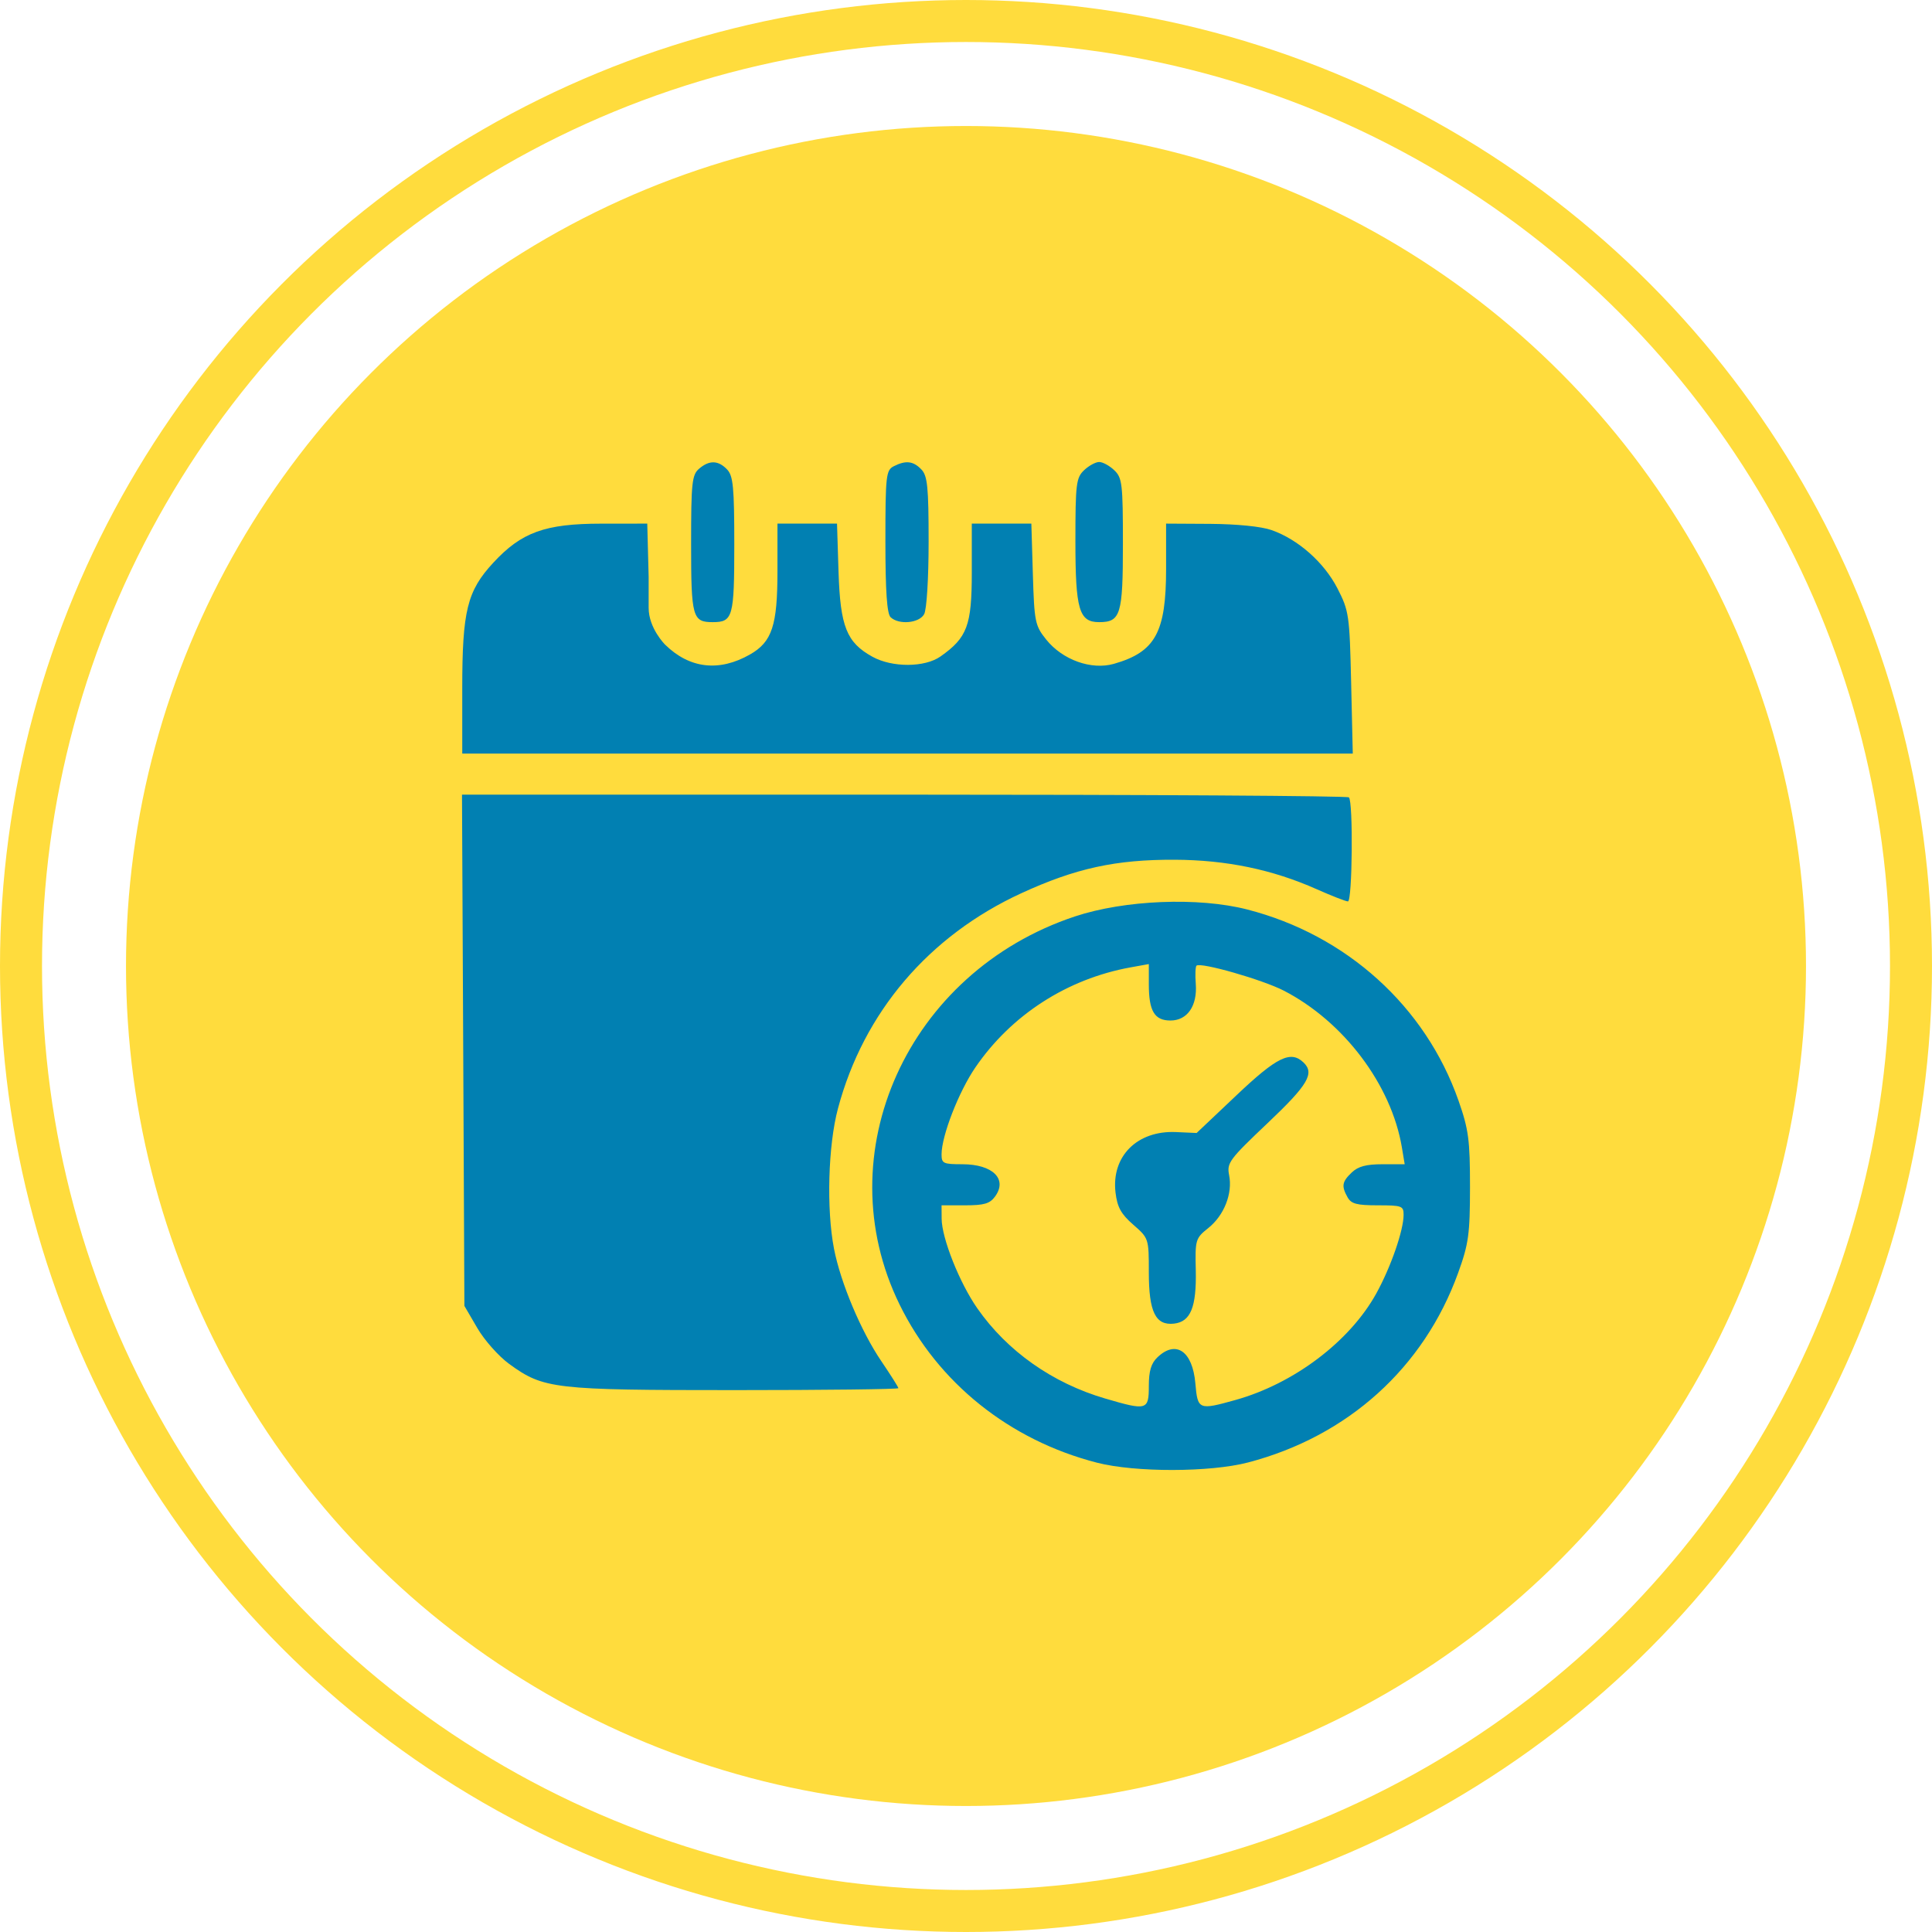 <svg width="46" height="46" viewBox="0 0 46 46" fill="none" xmlns="http://www.w3.org/2000/svg">
<circle cx="23" cy="23" r="20" fill="#FFDC3D"/>
<circle cx="23" cy="23" r="22.5" stroke="#FFDC3D"/>
<path fill-rule="evenodd" clip-rule="evenodd" d="M26.53 11.196C26.719 11.375 26.736 11.521 26.736 12.949C26.736 14.635 26.682 14.813 26.169 14.813C25.692 14.813 25.605 14.515 25.605 12.885C25.605 11.521 25.623 11.374 25.811 11.196C25.924 11.088 26.086 11 26.171 11C26.256 11 26.417 11.088 26.53 11.196ZM21.939 11.179C22.083 11.329 22.11 11.602 22.11 12.896C22.11 13.77 22.064 14.517 22.003 14.624C21.883 14.839 21.4 14.882 21.205 14.696C21.118 14.614 21.081 14.073 21.081 12.89C21.081 11.322 21.096 11.195 21.28 11.101C21.568 10.955 21.746 10.976 21.939 11.179ZM17.313 11.179C17.457 11.33 17.483 11.607 17.483 12.968C17.483 14.694 17.45 14.813 16.969 14.813C16.488 14.813 16.455 14.695 16.455 12.951C16.455 11.499 16.475 11.306 16.643 11.162C16.887 10.951 17.102 10.957 17.313 11.179ZM30.272 12.62C30.905 12.841 31.523 13.387 31.843 14.007C32.118 14.543 32.133 14.642 32.17 16.255L32.209 17.942H21.607H11.006V16.396C11.006 14.541 11.122 14.071 11.747 13.396C12.417 12.672 12.979 12.469 14.313 12.468L15.411 12.467L15.444 13.733C15.444 13.733 15.444 14.079 15.444 14.472C15.444 14.96 15.835 15.348 15.835 15.348C16.418 15.92 17.122 16.002 17.858 15.582C18.383 15.282 18.511 14.892 18.511 13.601V12.467H19.22H19.929L19.965 13.616C20.007 14.918 20.157 15.296 20.769 15.635C21.24 15.897 22.017 15.895 22.393 15.63C23.031 15.18 23.138 14.893 23.138 13.626V12.467H23.847H24.556L24.592 13.672C24.626 14.809 24.645 14.898 24.91 15.228C25.298 15.712 25.984 15.958 26.52 15.806C27.508 15.524 27.764 15.059 27.764 13.545V12.467L28.818 12.473C29.457 12.478 30.029 12.535 30.272 12.62ZM32.117 18.985C32.221 19.084 32.199 21.462 32.094 21.462C32.044 21.462 31.708 21.331 31.348 21.171C30.297 20.703 29.198 20.475 27.97 20.47C26.566 20.464 25.61 20.673 24.32 21.266C22.114 22.281 20.564 24.1 19.952 26.391C19.717 27.268 19.674 28.785 19.857 29.731C20.014 30.541 20.5 31.696 20.982 32.406C21.206 32.737 21.39 33.027 21.39 33.052C21.39 33.077 19.64 33.098 17.502 33.098C13.181 33.098 12.944 33.071 12.125 32.476C11.875 32.294 11.532 31.909 11.364 31.619L11.057 31.093L11.029 25.007L11 18.92H21.524C27.312 18.92 32.079 18.949 32.117 18.985ZM29.694 21.654C32.06 22.261 33.94 23.962 34.726 26.204C34.967 26.892 35 27.141 35 28.258C34.999 29.389 34.968 29.615 34.716 30.311C33.901 32.566 32.092 34.198 29.718 34.82C28.813 35.057 27.029 35.06 26.119 34.826C24.037 34.291 22.332 32.925 21.419 31.061C19.657 27.465 21.609 23.144 25.593 21.82C26.775 21.427 28.534 21.356 29.694 21.654ZM28.471 23.427C28.51 23.95 28.27 24.298 27.868 24.298C27.488 24.298 27.353 24.073 27.353 23.437V22.954L26.916 23.033C25.408 23.307 24.079 24.164 23.223 25.415C22.826 25.995 22.418 27.045 22.418 27.486C22.418 27.701 22.459 27.72 22.913 27.72C23.639 27.72 23.996 28.075 23.69 28.491C23.566 28.659 23.431 28.698 22.978 28.698H22.418L22.42 29.016C22.423 29.482 22.848 30.549 23.271 31.153C23.983 32.172 25.057 32.929 26.31 33.297C27.308 33.59 27.353 33.578 27.353 33C27.353 32.642 27.408 32.459 27.559 32.316C27.999 31.897 28.394 32.169 28.461 32.937C28.516 33.569 28.538 33.578 29.416 33.333C30.808 32.944 32.136 31.94 32.767 30.8C33.114 30.172 33.419 29.295 33.419 28.924C33.419 28.713 33.378 28.698 32.806 28.698C32.304 28.698 32.173 28.663 32.086 28.509C31.935 28.24 31.952 28.137 32.185 27.916C32.337 27.771 32.528 27.72 32.918 27.72H33.445L33.378 27.318C33.127 25.826 31.994 24.323 30.565 23.586C30.058 23.325 28.585 22.903 28.488 22.992C28.462 23.016 28.454 23.212 28.471 23.427ZM31.034 25.295C31.307 25.555 31.145 25.828 30.18 26.742C29.267 27.608 29.207 27.688 29.265 27.981C29.351 28.416 29.146 28.938 28.77 29.238C28.464 29.483 28.454 29.515 28.471 30.244C28.49 31.122 28.348 31.471 27.952 31.515C27.512 31.563 27.353 31.237 27.353 30.291C27.353 29.488 27.351 29.481 26.983 29.16C26.691 28.905 26.602 28.744 26.56 28.393C26.458 27.531 27.076 26.913 27.999 26.954L28.491 26.976L29.441 26.077C30.402 25.166 30.729 25.006 31.034 25.295Z" fill="#0180B2"/>
</svg>

